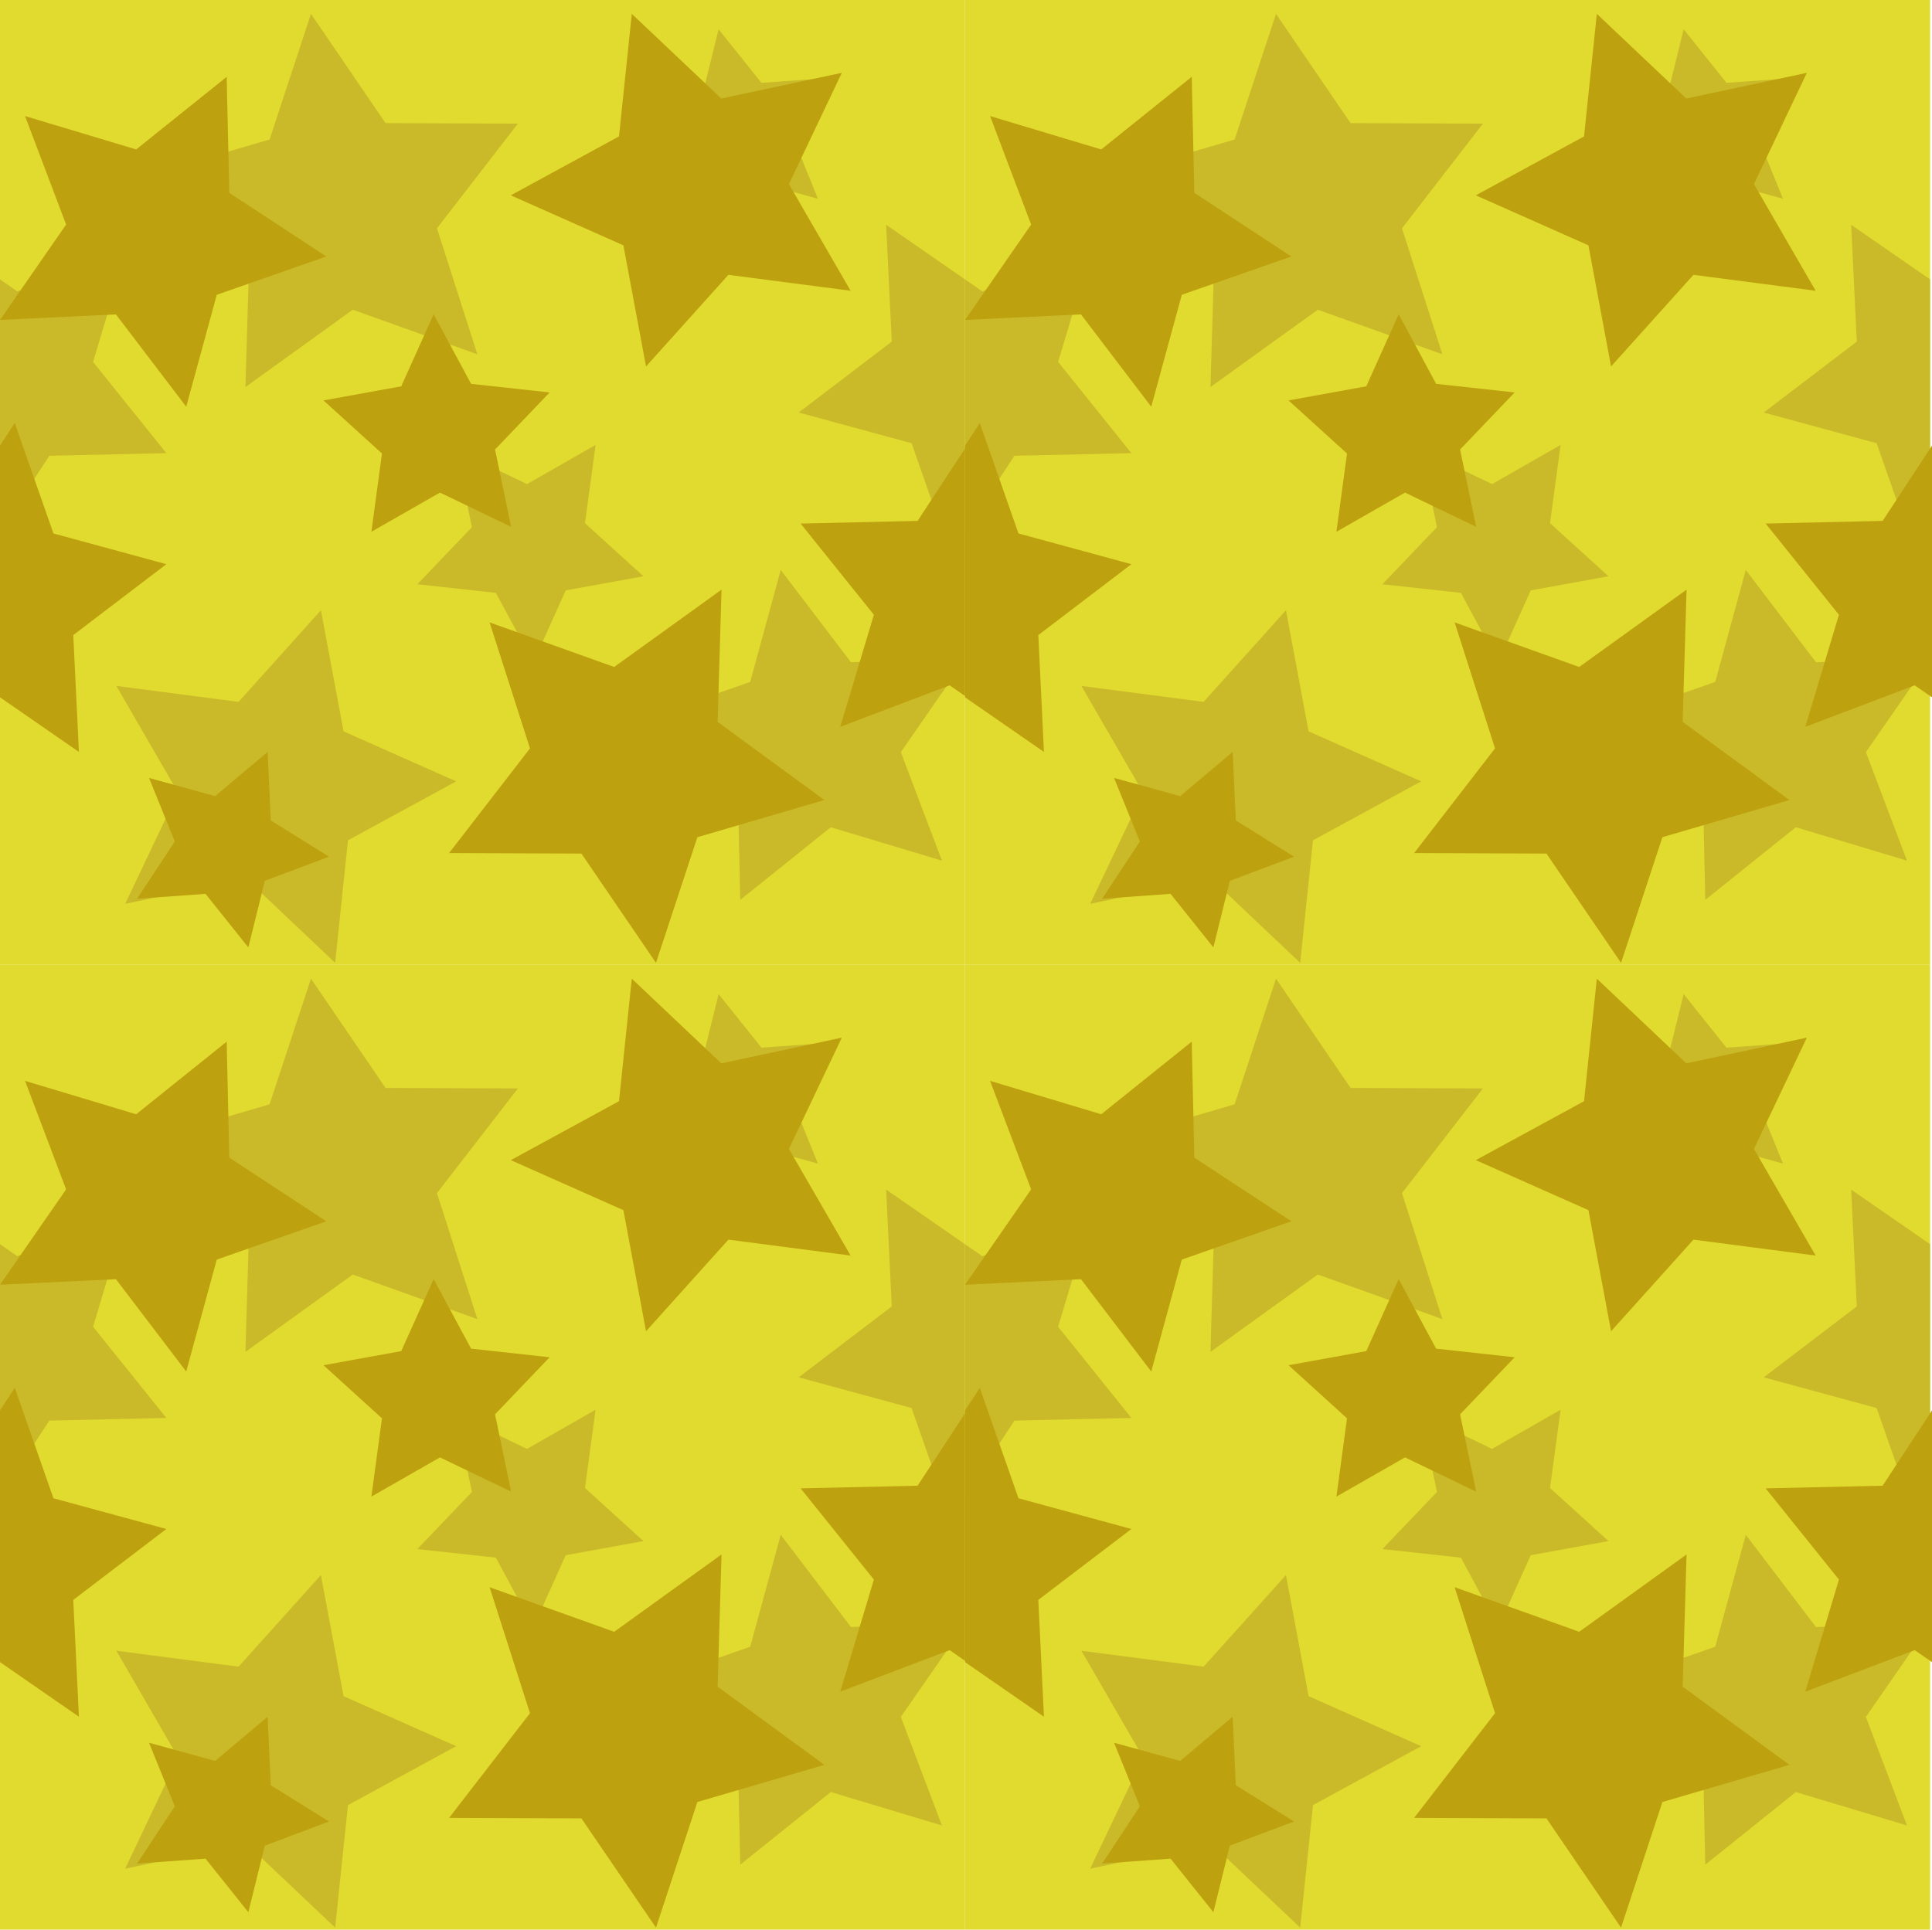 <?xml version="1.0" encoding="utf-8"?>
<!-- Generator: Adobe Illustrator 15.0.2, SVG Export Plug-In . SVG Version: 6.00 Build 0)  -->
<!DOCTYPE svg PUBLIC "-//W3C//DTD SVG 1.1//EN" "http://www.w3.org/Graphics/SVG/1.1/DTD/svg11.dtd">
<svg version="1.1" id="Layer_3" xmlns="http://www.w3.org/2000/svg" xmlns:xlink="http://www.w3.org/1999/xlink" x="0px" y="0px"
	 width="450.449px" height="450px" viewBox="0 0 450.449 450" enable-background="new 0 0 450.449 450" xml:space="preserve">
<g>
	<rect fill="#E1DB2F" width="225" height="225"/>
	<g>
		<polygon fill="#CABA29" points="27.127,159.965 41.511,184.837 29.177,210.787 57.276,204.792 78.145,224.541 81.127,195.965 
			106.358,182.221 80.102,170.555 74.828,142.311 55.618,163.677 		"/>
		<polygon fill="#CABA29" points="190.706,46.352 184.689,31.533 193.485,18.177 177.533,19.32 167.548,6.827 163.706,22.352 
			148.739,27.987 162.316,36.439 163.051,52.415 175.285,42.113 		"/>
		<polygon fill="#CABA29" points="182.03,132.92 174.907,159.026 149.363,167.959 171.99,182.801 172.592,209.854 193.699,192.92 
			219.614,200.709 210.032,175.401 225.448,153.161 198.418,154.453 		"/>
		<polygon fill="#CABA29" points="138.861,103.756 122.872,112.896 106.277,104.907 110.029,122.938 97.303,136.253 
			115.611,138.256 124.341,154.475 131.903,137.681 150.025,134.39 136.391,122.008 		"/>
		<polygon fill="#CABA29" points="11.509,106.295 0,123.861 0,65.155 4.03,67.945 29.54,58.271 21.701,84.403 38.784,105.675 		"/>
		<polygon fill="#CABA29" points="72.502,3.229 62.854,32.532 33.245,41.196 58.132,59.428 57.223,90.265 82.252,72.229 
			111.299,82.624 101.88,53.246 120.742,28.833 89.892,28.712 		"/>
		<polygon fill="#CABA29" points="225,65.155 225,123.861 221.558,129.115 212.54,103.367 186.216,96.199 207.917,79.665 
			206.6,52.415 		"/>
	</g>
	<g>
		<polygon fill="#BEA10E" points="198.321,67.807 183.937,42.935 196.271,16.985 168.172,22.979 147.304,3.23 144.321,31.807 
			119.09,45.551 145.346,57.217 150.621,85.461 169.83,64.095 		"/>
		<polygon fill="#BEA10E" points="34.742,181.42 40.759,196.238 31.963,209.595 47.915,208.451 57.9,220.944 61.742,205.42 
			76.709,199.784 63.132,191.332 62.397,175.356 50.163,185.658 		"/>
		<polygon fill="#BEA10E" points="43.418,94.851 50.541,68.745 76.085,59.813 53.458,44.971 52.856,17.918 31.749,34.851 
			5.834,27.063 15.416,52.37 0,74.61 27.03,73.318 		"/>
		<polygon fill="#BEA10E" points="86.587,124.016 102.577,114.875 119.171,122.864 115.419,104.833 128.146,91.519 109.837,89.516 
			101.107,73.297 93.545,90.091 75.423,93.382 89.058,105.764 		"/>
		<polygon fill="#BEA10E" points="213.939,121.477 225.448,103.91 225.448,162.616 221.418,159.826 195.909,169.5 203.747,143.368 
			186.664,122.097 		"/>
		<polygon fill="#BEA10E" points="152.946,224.542 162.595,195.239 192.204,186.575 167.316,168.344 168.226,137.507 
			143.196,155.542 114.149,145.147 123.568,174.525 104.706,198.938 135.557,199.06 		"/>
		<polygon fill="#BEA10E" points="0,162.616 0,103.91 3.442,98.657 12.461,124.404 38.784,131.572 17.083,148.106 18.4,175.356 		
			"/>
	</g>
</g>
<g>
	<rect y="225" fill="#E1DB2F" width="225" height="225"/>
	<g>
		<polygon fill="#CABA29" points="27.127,384.965 41.511,409.837 29.177,435.787 57.276,429.792 78.145,449.541 81.127,420.965 
			106.358,407.221 80.102,395.555 74.828,367.311 55.618,388.677 		"/>
		<polygon fill="#CABA29" points="190.706,271.352 184.689,256.533 193.485,243.177 177.533,244.32 167.548,231.827 
			163.706,247.352 148.739,252.987 162.316,261.439 163.051,277.415 175.285,267.113 		"/>
		<polygon fill="#CABA29" points="182.03,357.92 174.907,384.025 149.363,392.959 171.99,407.801 172.592,434.854 193.699,417.92 
			219.614,425.709 210.032,400.4 225.448,378.161 198.418,379.453 		"/>
		<polygon fill="#CABA29" points="138.861,328.756 122.872,337.896 106.277,329.907 110.029,347.938 97.303,361.253 
			115.611,363.256 124.341,379.475 131.903,362.682 150.025,359.391 136.391,347.008 		"/>
		<polygon fill="#CABA29" points="11.509,331.295 0,348.861 0,290.155 4.03,292.945 29.54,283.271 21.701,309.402 38.784,330.675 		
			"/>
		<polygon fill="#CABA29" points="72.502,228.229 62.854,257.532 33.245,266.196 58.132,284.428 57.223,315.266 82.252,297.229 
			111.299,307.624 101.88,278.246 120.742,253.833 89.892,253.712 		"/>
		<polygon fill="#CABA29" points="225,290.155 225,348.861 221.558,354.115 212.54,328.367 186.216,321.199 207.917,304.665 
			206.6,277.415 		"/>
	</g>
	<g>
		<polygon fill="#BEA10E" points="198.321,292.807 183.937,267.936 196.271,241.984 168.172,247.979 147.304,228.23 
			144.321,256.807 119.09,270.551 145.346,282.217 150.621,310.461 169.83,289.095 		"/>
		<polygon fill="#BEA10E" points="34.742,406.42 40.759,421.238 31.963,434.595 47.915,433.451 57.9,445.943 61.742,430.42 
			76.709,424.784 63.132,416.332 62.397,400.355 50.163,410.658 		"/>
		<polygon fill="#BEA10E" points="43.418,319.852 50.541,293.745 76.085,284.813 53.458,269.971 52.856,242.918 31.749,259.852 
			5.834,252.063 15.416,277.37 0,299.609 27.03,298.318 		"/>
		<polygon fill="#BEA10E" points="86.587,349.016 102.577,339.875 119.171,347.864 115.419,329.833 128.146,316.52 109.837,314.516 
			101.107,298.297 93.545,315.091 75.423,318.382 89.058,330.764 		"/>
		<polygon fill="#BEA10E" points="213.939,346.477 225.448,328.91 225.448,387.616 221.418,384.826 195.909,394.5 203.747,368.368 
			186.664,347.098 		"/>
		<polygon fill="#BEA10E" points="152.946,449.542 162.595,420.239 192.204,411.575 167.316,393.344 168.226,362.507 
			143.196,380.542 114.149,370.146 123.568,399.525 104.706,423.938 135.557,424.061 		"/>
		<polygon fill="#BEA10E" points="0,387.616 0,328.91 3.442,323.657 12.461,349.404 38.784,356.572 17.083,373.105 18.4,400.355 		
			"/>
	</g>
</g>
<g>
	<rect x="225" fill="#E1DB2F" width="225" height="225"/>
	<g>
		<polygon fill="#CABA29" points="252.126,159.965 266.511,184.837 254.177,210.787 282.276,204.792 303.145,224.541 
			306.126,195.965 331.358,182.221 305.102,170.555 299.828,142.311 280.619,163.677 		"/>
		<polygon fill="#CABA29" points="415.707,46.352 409.689,31.533 418.485,18.177 402.533,19.32 392.548,6.827 388.707,22.352 
			373.74,27.987 387.316,36.439 388.05,52.415 400.285,42.113 		"/>
		<polygon fill="#CABA29" points="407.031,132.92 399.908,159.026 374.363,167.959 396.99,182.801 397.591,209.854 418.699,192.92 
			444.615,200.709 435.033,175.401 450.449,153.161 423.417,154.453 		"/>
		<polygon fill="#CABA29" points="363.861,103.756 347.873,112.896 331.277,104.907 335.029,122.938 322.303,136.253 
			340.611,138.256 349.341,154.475 356.903,137.681 375.025,134.39 361.391,122.008 		"/>
		<polygon fill="#CABA29" points="236.509,106.295 225,123.861 225,65.155 229.03,67.945 254.541,58.271 246.701,84.403 
			263.785,105.675 		"/>
		<polygon fill="#CABA29" points="297.501,3.229 287.854,32.532 258.246,41.196 283.132,59.428 282.223,90.265 307.251,72.229 
			336.298,82.624 326.88,53.246 345.742,28.833 314.892,28.712 		"/>
		<polygon fill="#CABA29" points="450,65.155 450,123.861 446.558,129.115 437.541,103.367 411.216,96.199 432.917,79.665 
			431.6,52.415 		"/>
	</g>
	<g>
		<polygon fill="#BEA10E" points="423.321,67.807 408.937,42.935 421.271,16.985 393.171,22.979 372.304,3.23 369.321,31.807 
			344.089,45.551 370.346,57.217 375.621,85.461 394.83,64.095 		"/>
		<polygon fill="#BEA10E" points="259.742,181.42 265.759,196.238 256.962,209.595 272.916,208.451 282.9,220.944 286.742,205.42 
			301.708,199.784 288.132,191.332 287.397,175.356 275.164,185.658 		"/>
		<polygon fill="#BEA10E" points="268.417,94.851 275.541,68.745 301.085,59.813 278.458,44.971 277.856,17.918 256.75,34.851 
			230.833,27.063 240.416,52.37 225,74.61 252.03,73.318 		"/>
		<polygon fill="#BEA10E" points="311.587,124.016 327.578,114.875 344.171,122.864 340.419,104.833 353.146,91.519 334.837,89.516 
			326.107,73.297 318.544,90.091 300.423,93.382 314.058,105.764 		"/>
		<polygon fill="#BEA10E" points="438.939,121.477 450.449,103.91 450.449,162.616 446.417,159.826 420.91,169.5 428.748,143.368 
			411.664,122.097 		"/>
		<polygon fill="#BEA10E" points="377.946,224.542 387.595,195.239 417.205,186.575 392.316,168.344 393.226,137.507 
			368.196,155.542 339.149,145.147 348.568,174.525 329.707,198.938 360.557,199.06 		"/>
		<polygon fill="#BEA10E" points="225,162.616 225,103.91 228.442,98.657 237.46,124.404 263.784,131.572 242.083,148.106 
			243.4,175.356 		"/>
	</g>
</g>
<g>
	<rect x="225" y="225" fill="#E1DB2F" width="225" height="225"/>
	<g>
		<polygon fill="#CABA29" points="252.126,384.965 266.511,409.837 254.177,435.787 282.276,429.792 303.145,449.541 
			306.126,420.965 331.358,407.221 305.102,395.555 299.828,367.311 280.619,388.677 		"/>
		<polygon fill="#CABA29" points="415.707,271.352 409.689,256.533 418.485,243.177 402.533,244.32 392.548,231.827 
			388.707,247.352 373.74,252.987 387.316,261.439 388.05,277.415 400.285,267.113 		"/>
		<polygon fill="#CABA29" points="407.031,357.92 399.908,384.025 374.363,392.959 396.99,407.801 397.591,434.854 418.699,417.92 
			444.615,425.709 435.033,400.4 450.449,378.161 423.417,379.453 		"/>
		<polygon fill="#CABA29" points="363.861,328.756 347.873,337.896 331.277,329.907 335.029,347.938 322.303,361.253 
			340.611,363.256 349.341,379.475 356.903,362.682 375.025,359.391 361.391,347.008 		"/>
		<polygon fill="#CABA29" points="236.509,331.295 225,348.861 225,290.155 229.03,292.945 254.541,283.271 246.701,309.402 
			263.785,330.675 		"/>
		<polygon fill="#CABA29" points="297.501,228.229 287.854,257.532 258.246,266.196 283.132,284.428 282.223,315.266 
			307.251,297.229 336.298,307.624 326.88,278.246 345.742,253.833 314.892,253.712 		"/>
		<polygon fill="#CABA29" points="450,290.155 450,348.861 446.558,354.115 437.541,328.367 411.216,321.199 432.917,304.665 
			431.6,277.415 		"/>
	</g>
	<g>
		<polygon fill="#BEA10E" points="423.321,292.807 408.937,267.936 421.271,241.984 393.171,247.979 372.304,228.23 
			369.321,256.807 344.089,270.551 370.346,282.217 375.621,310.461 394.83,289.095 		"/>
		<polygon fill="#BEA10E" points="259.742,406.42 265.759,421.238 256.962,434.595 272.916,433.451 282.9,445.943 286.742,430.42 
			301.708,424.784 288.132,416.332 287.397,400.355 275.164,410.658 		"/>
		<polygon fill="#BEA10E" points="268.417,319.852 275.541,293.745 301.085,284.813 278.458,269.971 277.856,242.918 
			256.75,259.852 230.833,252.063 240.416,277.37 225,299.609 252.03,298.318 		"/>
		<polygon fill="#BEA10E" points="311.587,349.016 327.578,339.875 344.171,347.864 340.419,329.833 353.146,316.52 
			334.837,314.516 326.107,298.297 318.544,315.091 300.423,318.382 314.058,330.764 		"/>
		<polygon fill="#BEA10E" points="438.939,346.477 450.449,328.91 450.449,387.616 446.417,384.826 420.91,394.5 428.748,368.368 
			411.664,347.098 		"/>
		<polygon fill="#BEA10E" points="377.946,449.542 387.595,420.239 417.205,411.575 392.316,393.344 393.226,362.507 
			368.196,380.542 339.149,370.146 348.568,399.525 329.707,423.938 360.557,424.061 		"/>
		<polygon fill="#BEA10E" points="225,387.616 225,328.91 228.442,323.657 237.46,349.404 263.784,356.572 242.083,373.105 
			243.4,400.355 		"/>
	</g>
</g>
</svg>
